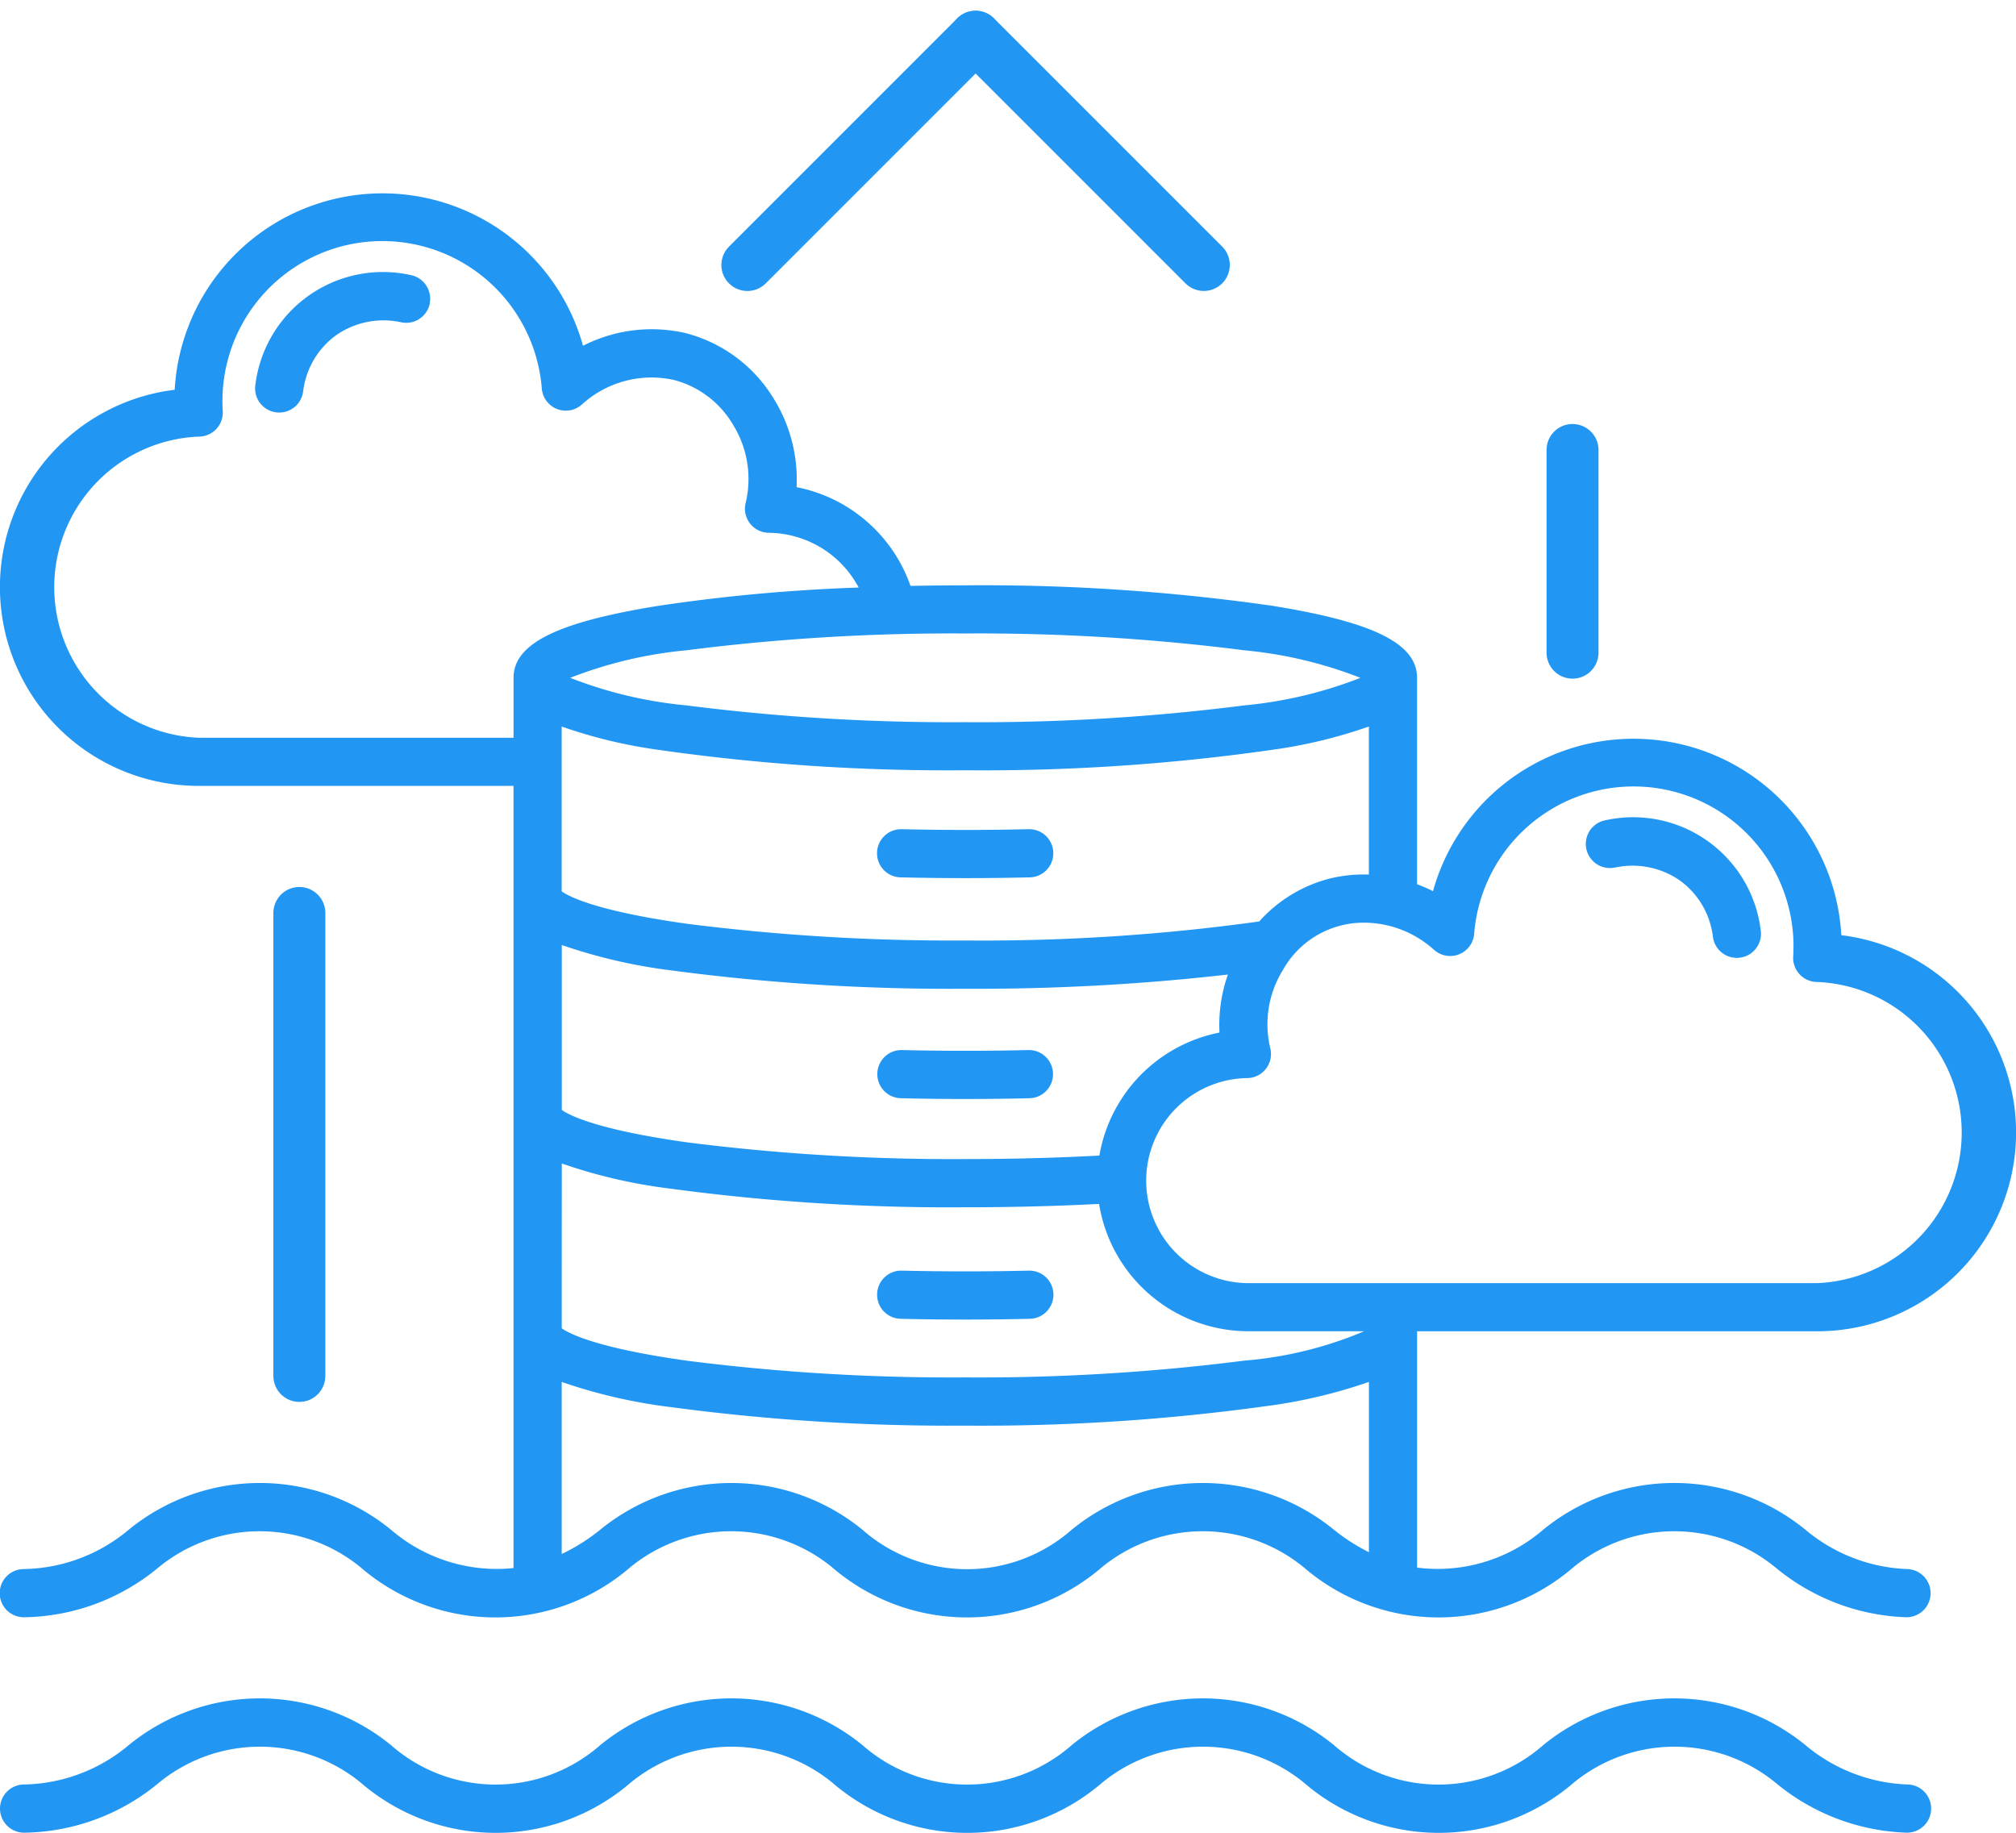 <svg xmlns="http://www.w3.org/2000/svg" width="77.589" height="70.537" viewBox="0 0 77.589 70.537"><g transform="translate(-260.64 -730.011)"><path d="M21.542,56.115a.927.927,0,0,1-1.085.737,3.194,3.194,0,0,0-2.532.5,3.134,3.134,0,0,0-1.261,2.164.927.927,0,0,1-.918.806.937.937,0,0,1-.122-.008.927.927,0,0,1-.8-1.041A4.947,4.947,0,0,1,20.8,55.03a.927.927,0,0,1,.737,1.085Zm56.851,57.006a6.474,6.474,0,0,1-3.918-1.521,7.978,7.978,0,0,0-10.076,0,6.1,6.1,0,0,1-8.07,0,7.979,7.979,0,0,0-10.076,0,6.1,6.1,0,0,1-8.07,0,7.978,7.978,0,0,0-10.076,0,6.1,6.1,0,0,1-8.07,0,7.979,7.979,0,0,0-10.076,0,6.434,6.434,0,0,1-4.035,1.522.927.927,0,0,0,0,1.855,8.265,8.265,0,0,0,5.2-1.932,6.136,6.136,0,0,1,7.749,0,7.945,7.945,0,0,0,10.4,0,6.136,6.136,0,0,1,7.749,0,7.943,7.943,0,0,0,10.4,0,6.136,6.136,0,0,1,7.749,0,7.945,7.945,0,0,0,10.4,0,6.136,6.136,0,0,1,7.749,0,8.308,8.308,0,0,0,5.043,1.931h.019a.927.927,0,0,0,.019-1.855ZM44.6,76.357h-.023c-1.607.038-3.258.038-4.864,0h-.023a.927.927,0,0,0-.022,1.854c.818.019,1.651.029,2.476.029s1.658-.01,2.476-.029a.927.927,0,0,0-.022-1.854Zm-.023,8.5c-1.6.038-3.26.038-4.864,0a.927.927,0,0,0-.045,1.854c.817.02,1.65.03,2.476.03s1.659-.01,2.476-.03a.927.927,0,0,0-.045-1.854ZM39.673,95.2c.818.019,1.651.029,2.476.029s1.658-.01,2.476-.029a.927.927,0,0,0-.022-1.854h-.023c-1.607.038-3.258.038-4.864,0h-.023a.927.927,0,0,0-.022,1.854Zm19.864.475v9.1a6.223,6.223,0,0,0,4.861-1.465,7.978,7.978,0,0,1,10.076,0,6.475,6.475,0,0,0,3.918,1.521.927.927,0,0,1-.038,1.854,8.308,8.308,0,0,1-5.043-1.931,6.136,6.136,0,0,0-7.749,0,7.944,7.944,0,0,1-10.4,0,6.136,6.136,0,0,0-7.749,0,7.943,7.943,0,0,1-10.4,0,6.136,6.136,0,0,0-7.749,0,7.944,7.944,0,0,1-10.4,0,6.136,6.136,0,0,0-7.749,0,8.265,8.265,0,0,1-5.2,1.932.927.927,0,0,1,0-1.855A6.434,6.434,0,0,0,9.96,103.31a7.979,7.979,0,0,1,10.076,0,6.248,6.248,0,0,0,4.725,1.483V74.69H12.648a7.65,7.65,0,0,1-.927-15.244,8.01,8.01,0,0,1,15.715-1.694,5.812,5.812,0,0,1,3.928-.492,5.6,5.6,0,0,1,3.437,2.57,5.9,5.9,0,0,1,.855,3.364,5.832,5.832,0,0,1,4.384,3.8q1.043-.021,2.11-.022a78.539,78.539,0,0,1,11.786.783c3.926.628,5.6,1.459,5.6,2.778v7.943a5.919,5.919,0,0,1,.613.266,8.01,8.01,0,0,1,15.715,1.694,7.65,7.65,0,0,1-.927,15.244h-15.4ZM52.254,81.951a85.473,85.473,0,0,1-10.1.547A81.325,81.325,0,0,1,30.9,81.8a20.7,20.7,0,0,1-4.281-.986v6.347c.248.18,1.277.749,4.794,1.244a80.7,80.7,0,0,0,10.739.647c1.769,0,3.5-.045,5.157-.134a5.83,5.83,0,0,1,4.623-4.734,5.841,5.841,0,0,1,.323-2.231ZM26.617,95.565c.248.18,1.277.749,4.794,1.244a80.7,80.7,0,0,0,10.739.647,80.706,80.706,0,0,0,10.739-.647A14.87,14.87,0,0,0,57.5,95.678h-4.51a5.823,5.823,0,0,1-5.692-4.9c-1.656.086-3.384.13-5.146.13a80.483,80.483,0,0,1-11.418-.726,20.056,20.056,0,0,1-4.115-.96ZM57.5,79.955a3.559,3.559,0,0,0-3.131,1.827,3.956,3.956,0,0,0-.483,3,.927.927,0,0,1-.892,1.154,3.946,3.946,0,0,0,0,7.891H74.938a5.8,5.8,0,0,0,0-11.59.927.927,0,0,1-.926-.983,6.155,6.155,0,0,0-12.279-.868.927.927,0,0,1-1.547.611A4.03,4.03,0,0,0,57.5,79.955Zm.181-1.849v-5.7a19.073,19.073,0,0,1-3.747.9,78.54,78.54,0,0,1-11.786.783,78.538,78.538,0,0,1-11.786-.783,19.073,19.073,0,0,1-3.747-.9v6.343c.248.18,1.277.749,4.794,1.244a80.7,80.7,0,0,0,10.739.647,77.322,77.322,0,0,0,11.313-.732,5.453,5.453,0,0,1,2.76-1.663,5.547,5.547,0,0,1,1.46-.142ZM42.15,68.825a80.7,80.7,0,0,0-10.739.647,16.457,16.457,0,0,0-4.468,1.06,16.444,16.444,0,0,0,4.468,1.06,80.7,80.7,0,0,0,10.739.647,80.7,80.7,0,0,0,10.739-.647,16.457,16.457,0,0,0,4.468-1.06,16.444,16.444,0,0,0-4.468-1.06,80.706,80.706,0,0,0-10.739-.647Zm-17.388,4.01v-2.3c0-1.319,1.675-2.15,5.6-2.778a67.359,67.359,0,0,1,7.684-.7,3.962,3.962,0,0,0-3.457-2.107.927.927,0,0,1-.892-1.154,3.956,3.956,0,0,0-.484-3,3.733,3.733,0,0,0-2.279-1.728,3.98,3.98,0,0,0-3.536.94.927.927,0,0,1-1.548-.611,6.155,6.155,0,0,0-12.279.868.927.927,0,0,1-.926.983,5.8,5.8,0,0,0,0,11.59H24.762Zm32.921,31.347V97.629a19.954,19.954,0,0,1-4,.938,79.87,79.87,0,0,1-11.534.744,81,81,0,0,1-11.313-.71,20.494,20.494,0,0,1-4.22-.971v6.621a7.406,7.406,0,0,0,1.49-.94,7.978,7.978,0,0,1,10.076,0,6.1,6.1,0,0,0,8.07,0,7.978,7.978,0,0,1,10.076,0A7.474,7.474,0,0,0,57.683,104.183ZM67.13,77.839a3.194,3.194,0,0,1,2.532.5,3.135,3.135,0,0,1,1.261,2.164.927.927,0,0,0,.918.806.942.942,0,0,0,.123-.008.927.927,0,0,0,.8-1.041,4.947,4.947,0,0,0-5.98-4.247.927.927,0,1,0,.348,1.822Z" transform="translate(255.642 685.566)" fill="#2196f3"/><path d="M276.161,780.242V762.425" transform="translate(-4 2.722)" fill="none" stroke="#2196f3" stroke-linecap="round" stroke-width="2"/><path d="M276.161,770.224v-7.8" transform="translate(45 -15.095)" fill="none" stroke="#2196f3" stroke-linecap="round" stroke-width="2"/><path d="M276.161,774.847V762.425" transform="translate(642.028 -2.965) rotate(45)" fill="none" stroke="#2196f3" stroke-linecap="round" stroke-width="2"/><path d="M276.161,774.847V762.425" transform="translate(-436.204 387.584) rotate(-45)" fill="none" stroke="#2196f3" stroke-linecap="round" stroke-width="2"/></g></svg>